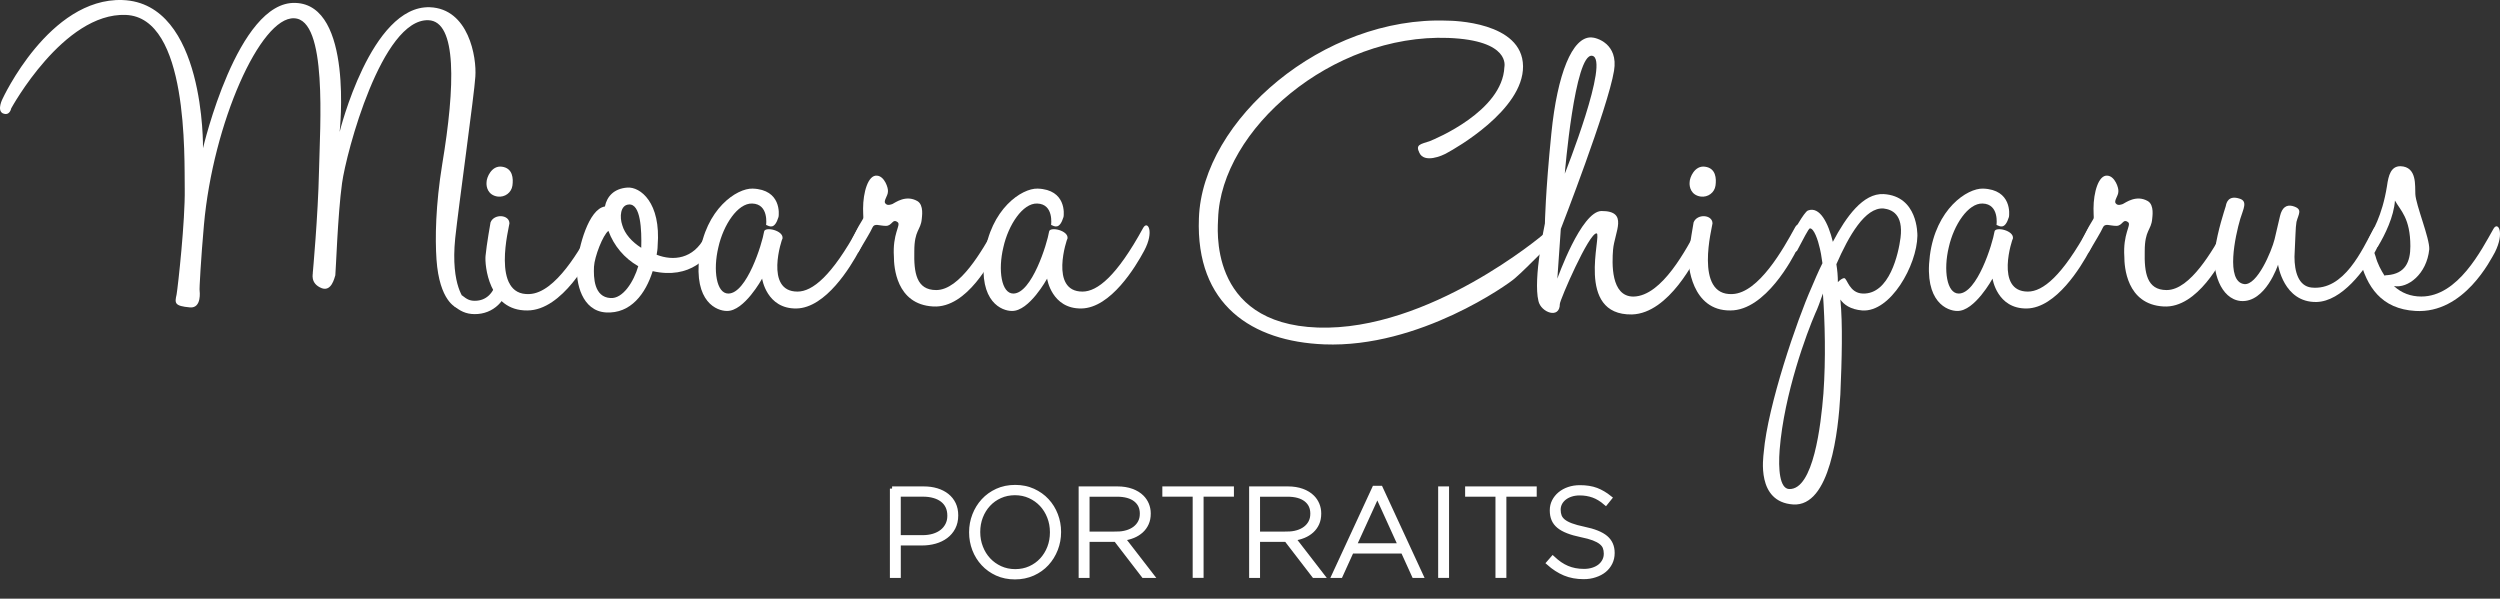 <?xml version="1.0" encoding="utf-8"?>
<!-- Generator: Adobe Illustrator 16.0.0, SVG Export Plug-In . SVG Version: 6.00 Build 0)  -->
<!DOCTYPE svg PUBLIC "-//W3C//DTD SVG 1.1//EN" "http://www.w3.org/Graphics/SVG/1.1/DTD/svg11.dtd">
<svg version="1.1" id="Layer_1" xmlns="http://www.w3.org/2000/svg" xmlns:xlink="http://www.w3.org/1999/xlink" x="0px" y="0px"
	 width="140.73px" height="33.701px" viewBox="0 0 140.73 33.701" enable-background="new 0 0 140.73 33.701" xml:space="preserve">
<rect x="0" y="0" width="140.73" height="33.701" fill="#333333" stroke="none"/>
<g>
	<path fill="#FFFFFF" stroke="#FFFFFF" stroke-width="0.25" stroke-miterlimit="10" d="M50.218,27.506h1.778
		c0.271,0,0.517,0.034,0.738,0.102c0.222,0.068,0.413,0.166,0.574,0.294c0.161,0.129,0.286,0.285,0.375,0.47
		c0.088,0.184,0.133,0.396,0.133,0.633v0.015c0,0.257-0.052,0.482-0.154,0.679s-0.241,0.359-0.416,0.49
		c-0.176,0.131-0.378,0.229-0.609,0.294s-0.475,0.098-0.731,0.098h-1.323v1.827h-0.364V27.506z M51.926,30.25
		c0.229,0,0.437-0.028,0.623-0.084c0.187-0.057,0.347-0.138,0.479-0.243c0.134-0.105,0.237-0.233,0.312-0.384
		c0.075-0.15,0.112-0.316,0.112-0.5v-0.014c0-0.197-0.036-0.37-0.108-0.518c-0.072-0.148-0.174-0.271-0.305-0.37
		s-0.287-0.174-0.469-0.225c-0.182-0.052-0.383-0.078-0.603-0.078h-1.386v2.415H51.926z"/>
	<path fill="#FFFFFF" stroke="#FFFFFF" stroke-width="0.25" stroke-miterlimit="10" d="M57.134,32.491
		c-0.373,0-0.71-0.069-1.012-0.206c-0.301-0.138-0.559-0.322-0.773-0.554c-0.214-0.23-0.38-0.498-0.497-0.801
		c-0.116-0.304-0.175-0.623-0.175-0.959v-0.015c0-0.336,0.06-0.656,0.179-0.962s0.286-0.575,0.501-0.809
		c0.214-0.233,0.474-0.419,0.776-0.557c0.304-0.138,0.642-0.207,1.016-0.207c0.368,0,0.704,0.069,1.008,0.207
		c0.303,0.138,0.563,0.322,0.776,0.553c0.215,0.231,0.381,0.498,0.497,0.802c0.117,0.304,0.176,0.623,0.176,0.959
		c0.004,0.005,0.004,0.009,0,0.014c0,0.336-0.06,0.657-0.179,0.963s-0.286,0.575-0.501,0.809s-0.475,0.419-0.78,0.557
		C57.84,32.421,57.503,32.491,57.134,32.491z M57.149,32.162c0.303,0,0.582-0.057,0.836-0.171c0.255-0.115,0.474-0.271,0.658-0.47
		s0.328-0.431,0.431-0.696s0.153-0.551,0.153-0.854v-0.015c0-0.303-0.052-0.589-0.157-0.857c-0.104-0.269-0.25-0.502-0.434-0.7
		c-0.185-0.198-0.405-0.355-0.662-0.473c-0.256-0.116-0.536-0.175-0.84-0.175c-0.303,0-0.582,0.058-0.836,0.172
		c-0.255,0.114-0.474,0.271-0.658,0.469s-0.328,0.431-0.431,0.696c-0.103,0.267-0.154,0.551-0.154,0.854v0.014
		c0,0.304,0.053,0.59,0.158,0.857c0.104,0.269,0.249,0.502,0.434,0.7s0.405,0.356,0.661,0.473
		C56.565,32.103,56.845,32.162,57.149,32.162z"/>
	<path fill="#FFFFFF" stroke="#FFFFFF" stroke-width="0.25" stroke-miterlimit="10" d="M60.844,27.506h2.059
		c0.303,0,0.571,0.044,0.805,0.13s0.425,0.204,0.574,0.354c0.116,0.116,0.208,0.253,0.273,0.409
		c0.064,0.156,0.098,0.323,0.098,0.501v0.014c0,0.206-0.036,0.389-0.108,0.55s-0.173,0.3-0.301,0.416
		c-0.129,0.117-0.28,0.212-0.455,0.284c-0.176,0.072-0.365,0.122-0.571,0.15l1.617,2.093h-0.462l-1.561-2.03h-0.015h-1.589v2.03
		h-0.364V27.506z M62.861,30.047c0.205,0,0.396-0.025,0.57-0.077c0.175-0.051,0.325-0.125,0.451-0.221s0.226-0.213,0.298-0.352
		c0.072-0.138,0.108-0.296,0.108-0.474V28.91c0-0.332-0.122-0.594-0.367-0.786c-0.245-0.191-0.592-0.288-1.04-0.288h-1.673v2.212
		H62.861z"/>
	<path fill="#FFFFFF" stroke="#FFFFFF" stroke-width="0.25" stroke-miterlimit="10" d="M67.263,27.835h-1.708v-0.329h3.78v0.329
		h-1.708v4.571h-0.364V27.835z"/>
	<path fill="#FFFFFF" stroke="#FFFFFF" stroke-width="0.25" stroke-miterlimit="10" d="M70.441,27.506H72.5
		c0.303,0,0.571,0.044,0.805,0.13s0.425,0.204,0.574,0.354c0.116,0.116,0.208,0.253,0.273,0.409
		c0.064,0.156,0.098,0.323,0.098,0.501v0.014c0,0.206-0.036,0.389-0.108,0.55s-0.173,0.3-0.301,0.416
		c-0.129,0.117-0.28,0.212-0.455,0.284c-0.176,0.072-0.365,0.122-0.571,0.15l1.617,2.093h-0.462l-1.561-2.03h-0.015h-1.589v2.03
		h-0.364V27.506z M72.458,30.047c0.205,0,0.396-0.025,0.57-0.077c0.175-0.051,0.325-0.125,0.451-0.221s0.226-0.213,0.298-0.352
		c0.072-0.138,0.108-0.296,0.108-0.474V28.91c0-0.332-0.122-0.594-0.367-0.786c-0.245-0.191-0.592-0.288-1.04-0.288h-1.673v2.212
		H72.458z"/>
	<path fill="#FFFFFF" stroke="#FFFFFF" stroke-width="0.25" stroke-miterlimit="10" d="M77.365,27.472h0.351l2.281,4.935h-0.398
		l-0.623-1.372h-2.892l-0.623,1.372h-0.378L77.365,27.472z M78.821,30.706l-1.288-2.835l-1.295,2.835H78.821z"/>
	<path fill="#FFFFFF" stroke="#FFFFFF" stroke-width="0.25" stroke-miterlimit="10" d="M81.082,27.506h0.363v4.9h-0.363V27.506z"/>
	<path fill="#FFFFFF" stroke="#FFFFFF" stroke-width="0.25" stroke-miterlimit="10" d="M84.308,27.835H82.6v-0.329h3.78v0.329
		h-1.708v4.571h-0.364V27.835z"/>
	<path fill="#FFFFFF" stroke="#FFFFFF" stroke-width="0.25" stroke-miterlimit="10" d="M89.145,32.477
		c-0.392,0-0.745-0.065-1.061-0.196c-0.314-0.131-0.619-0.326-0.913-0.588l0.238-0.273c0.135,0.126,0.27,0.234,0.402,0.326
		c0.133,0.091,0.27,0.165,0.409,0.224s0.287,0.103,0.441,0.133c0.153,0.03,0.321,0.046,0.504,0.046c0.182,0,0.35-0.024,0.504-0.073
		c0.154-0.05,0.284-0.117,0.392-0.203c0.107-0.087,0.191-0.189,0.252-0.309s0.092-0.248,0.092-0.389v-0.014
		c0-0.131-0.021-0.247-0.06-0.35c-0.04-0.103-0.112-0.196-0.218-0.28c-0.104-0.084-0.246-0.16-0.423-0.228
		c-0.178-0.067-0.406-0.13-0.687-0.186c-0.294-0.061-0.546-0.132-0.756-0.214c-0.21-0.081-0.382-0.177-0.515-0.286
		c-0.133-0.11-0.229-0.237-0.29-0.382s-0.091-0.311-0.091-0.497v-0.014c0-0.183,0.039-0.352,0.118-0.508
		c0.08-0.156,0.189-0.293,0.329-0.409c0.141-0.117,0.306-0.208,0.497-0.273s0.401-0.098,0.63-0.098c0.355,0,0.662,0.049,0.921,0.146
		c0.259,0.099,0.512,0.248,0.76,0.448l-0.231,0.287c-0.233-0.201-0.468-0.343-0.703-0.427c-0.236-0.084-0.489-0.126-0.76-0.126
		c-0.182,0-0.347,0.024-0.493,0.073c-0.147,0.049-0.273,0.115-0.378,0.199c-0.105,0.084-0.186,0.183-0.242,0.294
		c-0.056,0.112-0.084,0.231-0.084,0.357v0.014c0,0.131,0.021,0.249,0.06,0.354c0.04,0.105,0.112,0.201,0.217,0.287
		c0.105,0.086,0.251,0.164,0.438,0.234c0.188,0.07,0.425,0.136,0.715,0.196c0.569,0.116,0.979,0.281,1.231,0.493
		c0.252,0.213,0.378,0.498,0.378,0.857v0.015c0,0.195-0.041,0.377-0.122,0.542c-0.082,0.166-0.194,0.307-0.336,0.424
		c-0.143,0.116-0.313,0.207-0.512,0.272C89.601,32.444,89.383,32.477,89.145,32.477z"/>
</g>
<g>
	<path fill="#FFFFFF" d="M16.636,0.165c3.266,0.107,2.483,7.261,2.483,7.261s1.755-7.126,5.075-7.019
		c2.187,0.081,2.646,2.808,2.564,3.914c-0.054,0.945-0.945,7.315-1.134,9.097c-0.27,2.699,0.567,3.509,0.594,3.509
		c0,0,0.297,0.189,0.054,0.459c-0.162,0.189-0.594-0.107-0.594-0.081c0,0-0.945-0.351-1.107-2.699
		c-0.081-1.188-0.054-3.05,0.324-5.371c0.729-4.373,0.837-8.044-0.783-8.098c-2.618-0.081-4.616,7.423-4.858,9.177
		c-0.243,1.755-0.351,5.021-0.378,5.183c-0.054,0.162-0.216,0.918-0.756,0.729c-0.702-0.271-0.486-0.864-0.513-0.864
		c0,0,0.297-3.212,0.351-5.749c0.054-2.537,0.486-8.53-1.403-8.584c-1.89-0.081-4.562,5.885-5.075,11.634
		c-0.162,1.809-0.27,3.698-0.243,3.698c0,0,0.135,0.999-0.54,0.944c-0.891-0.081-0.864-0.242-0.756-0.729
		c0.081-0.485,0.486-4.157,0.458-5.938c-0.027-1.809,0.216-9.663-3.32-9.798C3.572,0.704,0.63,6.103,0.63,6.103
		s-0.081,0.458-0.486,0.27c-0.324-0.189,0-0.81,0-0.81s2.618-5.695,6.748-5.561c4.67,0.162,4.535,8.341,4.535,8.341
		S13.37,0.029,16.636,0.165z"/>
	<path fill="#FFFFFF" d="M29.685,17.476c-2.184,0.028-2.408-2.575-2.352-3.08c0.056-0.615,0.28-1.876,0.28-1.876
		c0.196-0.504,1.064-0.447,1.064,0.057c0,0.14-1.064,4.088,1.12,3.976c1.484-0.056,2.884-2.576,3.528-3.752
		c0.252-0.476,0.644,0.168,0.084,1.288C33.213,14.48,31.673,17.476,29.685,17.476z M28.845,10.449
		c-0.056,0.392-0.42,0.672-0.84,0.615c-0.532-0.084-0.644-0.531-0.616-0.812c0-0.252,0.28-0.952,0.868-0.868
		C28.873,9.468,28.901,10.056,28.845,10.449z"/>
	<path fill="#FFFFFF" d="M39.961,12.856c0.196-0.363,0.532,0,0.336,0.7c-0.309,0.924-1.457,2.185-3.557,1.708
		c-0.392,1.26-1.232,2.408-2.632,2.324c-1.344-0.084-1.708-1.652-1.624-2.66s0.644-3.164,1.568-3.304
		c0.112-0.561,0.504-1.008,1.26-1.064c0.728-0.056,1.904,0.841,1.708,3.276c0,0.168-0.028,0.336-0.056,0.504
		c0.924,0.364,2.072,0.252,2.716-1.008L39.961,12.856z M34.361,16.777c0.7,0.056,1.316-0.925,1.568-1.792
		c-0.784-0.448-1.372-1.148-1.68-1.988c-0.308,0.224-0.784,1.456-0.812,2.016C33.409,15.628,33.437,16.72,34.361,16.777z
		 M35.397,11.512c-0.476,0.028-0.532,0.7-0.364,1.176c0.14,0.477,0.532,0.925,1.064,1.261C36.125,12.94,36.069,11.457,35.397,11.512
		z"/>
	<path fill="#FFFFFF" d="M44.833,17.365c-1.68,0.027-1.932-1.681-1.932-1.681s-1.008,1.849-1.988,1.82
		c-0.531,0-1.875-0.476-1.54-3.108c0.336-2.632,2.1-3.808,2.996-3.779c1.624,0.056,1.484,1.456,1.456,1.596
		c-0.224,0.728-0.504,0.532-0.7,0.448c0,0,0.168-1.176-0.783-1.204c-0.813-0.028-1.624,1.204-1.904,2.464
		c-0.308,1.288-0.112,2.604,0.56,2.604c1.036,0,1.904-2.8,2.017-3.499c0.056-0.28,1.092-0.057,1.036,0.392
		c-0.028,0-1.036,2.996,0.84,2.996c0.84,0,1.932-0.868,3.416-3.584c0.252-0.448,0.644,0.196,0.056,1.288
		C47.885,15.012,46.485,17.336,44.833,17.365z"/>
	<path fill="#FFFFFF" d="M49.117,12.8c-0.141,0.309-0.393,0.7-0.784,1.372c-0.168,0.252-0.588-0.28-0.336-0.784
		c0.168-0.308,0.252-0.532,0.531-0.979c0.112-0.168,0.057-0.112,0.057-0.672c0-0.896,0.28-1.904,0.784-1.849
		c0.42,0.028,0.644,0.7,0.615,0.896c0,0.252-0.279,0.532-0.14,0.672c0.112,0.14,0.308,0.056,0.392,0.028
		c0.169-0.084,0.757-0.532,1.4-0.168c0.392,0.224,0.252,0.924,0.252,1.008c-0.056,0.644-0.42,0.615-0.42,1.819
		c-0.028,1.204,0.112,2.185,1.232,2.185c1.344,0,2.604-2.269,3.275-3.444c0.225-0.448,0.645,0.168,0.084,1.288
		c-0.224,0.392-1.596,3.192-3.527,3.08c-2.101-0.112-2.212-2.268-2.212-2.8c-0.085-1.288,0.392-1.765,0.224-1.933
		c-0.309-0.252-0.309,0.196-0.672,0.196C49.508,12.716,49.228,12.548,49.117,12.8z"/>
	<path fill="#FFFFFF" d="M60.876,17.365c-1.68,0.027-1.932-1.681-1.932-1.681s-1.008,1.849-1.988,1.82
		c-0.531,0-1.876-0.476-1.54-3.108c0.336-2.632,2.101-3.808,2.996-3.779c1.624,0.056,1.484,1.456,1.456,1.596
		c-0.224,0.728-0.504,0.532-0.7,0.448c0,0,0.168-1.176-0.783-1.204c-0.813-0.028-1.624,1.204-1.904,2.464
		c-0.309,1.288-0.112,2.604,0.56,2.604c1.036,0,1.904-2.8,2.017-3.499c0.056-0.28,1.092-0.057,1.036,0.392
		c-0.028,0-1.036,2.996,0.84,2.996c0.84,0,1.932-0.868,3.416-3.584c0.252-0.448,0.644,0.196,0.056,1.288
		C63.929,15.012,62.529,17.336,60.876,17.365z"/>
	<path fill="#FFFFFF" d="M80.499,7.938c0.271-0.107,4.076-1.674,4.185-4.157c0-0.026,0.377-1.511-3.158-1.646
		c-6.56-0.242-12.795,5.156-12.957,10.177c0,0.378-0.647,5.911,5.614,6.127c6.263,0.216,12.686-5.235,12.686-5.235
		s0.243,0.492,0.378,0.762c0-0.35-1.078,0.938-1.996,1.721c-0.297,0.27-5.345,3.914-10.716,3.698
		c-4.049-0.162-7.234-2.214-7.046-7.1C67.677,6.75,74.506,0.893,81.47,1.163c0.271,0,4.238,0.055,4.265,2.564
		c0.027,2.483-3.887,4.67-4.237,4.858c-0.351,0.217-1.322,0.595-1.593,0.027C79.662,8.127,79.958,8.127,80.499,7.938z"/>
	<path fill="#FFFFFF" d="M91.865,17.701c-3.22,0.056-1.68-4.508-1.987-4.564c-0.42-0.056-2.072,3.752-2.072,3.977
		c0,0.867-1.064,0.476-1.204-0.168c-0.308-1.261,0.364-4.341,0.364-4.368c0,0,0.027-1.736,0.363-5.068
		c0.337-3.359,1.177-5.432,2.24-5.404c0.309,0,1.54,0.364,1.288,1.876c-0.336,2.072-2.996,8.904-2.996,8.904l-0.195,2.8
		c0,0,1.344-3.808,2.491-3.808c1.54,0,0.729,1.176,0.645,2.184c-0.057,0.729-0.141,2.633,1.147,2.633
		c1.624-0.028,2.996-2.717,3.641-3.893c0.252-0.448,0.644,0.196,0.084,1.316C95.477,14.508,93.965,17.644,91.865,17.701z
		 M88.085,9.777c0,0,2.575-6.469,1.54-6.637C88.645,2.972,88.085,9.777,88.085,9.777z"/>
	<path fill="#FFFFFF" d="M97.409,17.476c-2.184,0.028-2.408-2.575-2.352-3.08c0.056-0.615,0.279-1.876,0.279-1.876
		c0.196-0.504,1.064-0.447,1.064,0.057c0,0.14-1.064,4.088,1.12,3.976c1.483-0.056,2.884-2.576,3.527-3.752
		c0.253-0.476,0.645,0.168,0.084,1.288C100.937,14.48,99.397,17.476,97.409,17.476z M96.569,10.449
		c-0.056,0.392-0.42,0.672-0.84,0.615c-0.532-0.084-0.645-0.531-0.616-0.812c0-0.252,0.28-0.952,0.868-0.868
		C96.597,9.468,96.625,10.056,96.569,10.449z"/>
	<path fill="#FFFFFF" d="M104.828,17.476c-0.672-0.056-1.035-0.336-1.231-0.615c0.14,1.344,0.084,3.416,0,5.348
		c-0.112,2.016-0.561,6.328-2.66,6.188c-2.072-0.141-1.68-2.633-1.652-2.94c0.225-2.632,1.876-7.448,2.688-9.269
		c0.168-0.392,0.364-0.867,0.616-1.371c-0.057-0.421-0.112-0.7-0.141-0.813c-0.111-0.504-0.336-1.148-0.56-1.148
		c-0.084,0-0.364,0.589-0.729,1.261c-0.195,0.224-0.644-0.225-0.392-0.729c0.14-0.252,0.784-1.456,1.008-1.54
		c0.672-0.252,1.148,0.729,1.4,1.765c0.756-1.429,1.708-2.744,2.855-2.688c1.933,0.112,1.904,2.24,1.904,2.353
		C107.908,14.928,106.424,17.588,104.828,17.476z M102.616,16.524c-0.168,0.477-0.308,0.868-0.42,1.093
		c-0.476,1.092-1.764,4.536-2.016,7.7c-0.084,1.092,0,2.184,0.532,2.212c1.372,0.056,1.792-3.612,1.932-5.376
		C102.784,20.193,102.728,18.121,102.616,16.524z M106.032,11.737c-1.035-0.084-1.96,1.54-2.659,3.136
		c0.056,0.336,0.084,0.672,0.084,1.008c0.111-0.112,0.252-0.224,0.363-0.224c0.168,0.027,0.28,0.84,1.036,0.867
		c1.512,0.057,2.017-2.268,2.128-3.136C107.152,12.044,106.48,11.792,106.032,11.737z"/>
	<path fill="#FFFFFF" d="M114.095,17.365c-1.68,0.027-1.932-1.681-1.932-1.681s-1.008,1.849-1.988,1.82
		c-0.531,0-1.876-0.476-1.54-3.108c0.336-2.632,2.101-3.808,2.996-3.779c1.624,0.056,1.484,1.456,1.456,1.596
		c-0.224,0.728-0.504,0.532-0.7,0.448c0,0,0.168-1.176-0.783-1.204c-0.813-0.028-1.624,1.204-1.904,2.464
		c-0.309,1.288-0.112,2.604,0.56,2.604c1.036,0,1.904-2.8,2.017-3.499c0.056-0.28,1.092-0.057,1.036,0.392
		c-0.028,0-1.036,2.996,0.84,2.996c0.84,0,1.932-0.868,3.416-3.584c0.252-0.448,0.644,0.196,0.056,1.288
		C117.148,15.012,115.748,17.336,114.095,17.365z"/>
	<path fill="#FFFFFF" d="M118.38,12.8c-0.141,0.309-0.393,0.7-0.784,1.372c-0.168,0.252-0.588-0.28-0.336-0.784
		c0.168-0.308,0.252-0.532,0.531-0.979c0.112-0.168,0.057-0.112,0.057-0.672c0-0.896,0.28-1.904,0.784-1.849
		c0.42,0.028,0.644,0.7,0.615,0.896c0,0.252-0.279,0.532-0.14,0.672c0.112,0.14,0.308,0.056,0.392,0.028
		c0.169-0.084,0.757-0.532,1.4-0.168c0.392,0.224,0.252,0.924,0.252,1.008c-0.056,0.644-0.42,0.615-0.42,1.819
		c-0.028,1.204,0.112,2.185,1.232,2.185c1.344,0,2.604-2.269,3.275-3.444c0.225-0.448,0.645,0.168,0.084,1.288
		c-0.224,0.392-1.596,3.192-3.527,3.08c-2.101-0.112-2.212-2.268-2.212-2.8c-0.085-1.288,0.392-1.765,0.224-1.933
		c-0.309-0.252-0.309,0.196-0.672,0.196C118.772,12.716,118.492,12.548,118.38,12.8z"/>
	<path fill="#FFFFFF" d="M130.391,17c-1.848,0.028-2.155-2.1-2.155-2.1s-0.7,2.155-2.101,2.044
		c-1.147-0.112-1.624-1.708-1.456-2.856s0.532-2.212,0.616-2.492c0.028-0.168,0.14-0.616,0.756-0.42
		c0.504,0.141,0.225,0.588,0.057,1.148c-0.28,0.952-0.841,3.527,0.224,3.668c0.728,0.084,1.54-1.849,1.708-2.521
		c0.112-0.447,0.196-0.868,0.308-1.315c0.112-0.477,0.364-0.645,0.7-0.561c0.616,0.168,0.336,0.448,0.225,0.896
		c-0.057,0.308-0.057,0.952-0.112,1.96c0,0.84,0.224,1.651,0.952,1.735c1.848,0.196,2.855-2.128,3.5-3.304
		c0.252-0.448,0.699,0.196,0.084,1.288C133.135,15.153,131.847,16.972,130.391,17z"/>
	<path fill="#FFFFFF" d="M133.723,14.424c0.112,0.42,0.309,0.784,0.505,1.092c0.056-0.027,0.111-0.027,0.168-0.027
		c1.008-0.084,1.288-0.757,1.288-1.624c0-1.597-0.561-2.017-0.868-2.576c-0.057,0.896-0.561,1.932-0.952,2.576
		c-0.112,0.195-0.7-0.084-0.504-0.477c0.168-0.363,0.728-1.176,1.008-2.912c0.084-0.615,0.224-1.12,0.756-1.12
		c0.952,0.028,0.813,1.12,0.84,1.568c0.028,0.616,0.813,2.492,0.784,3.108c-0.14,1.399-1.204,2.212-1.988,2.071
		c0.42,0.393,0.952,0.589,1.54,0.589c2.072,0,3.389-2.633,4.061-3.809c0.252-0.448,0.644,0.196,0.084,1.316
		c-0.225,0.392-1.736,3.472-4.48,3.304c-1.903-0.112-2.744-1.344-3.136-2.968c0,0,0-0.393,0.392-0.504
		C133.583,13.92,133.667,14.256,133.723,14.424z"/>
</g>
<path fill="none" stroke="#FFFFFF" stroke-width="0.75" stroke-miterlimit="10" d="M28.304,15.898
	c-0.158,0.804-0.725,1.409-1.575,1.409c-0.412,0-0.648-0.142-0.947-0.38"/>
<g>
</g>
<g>
</g>
<g>
</g>
<g>
</g>
<g>
</g>
<g>
</g>
</svg>
